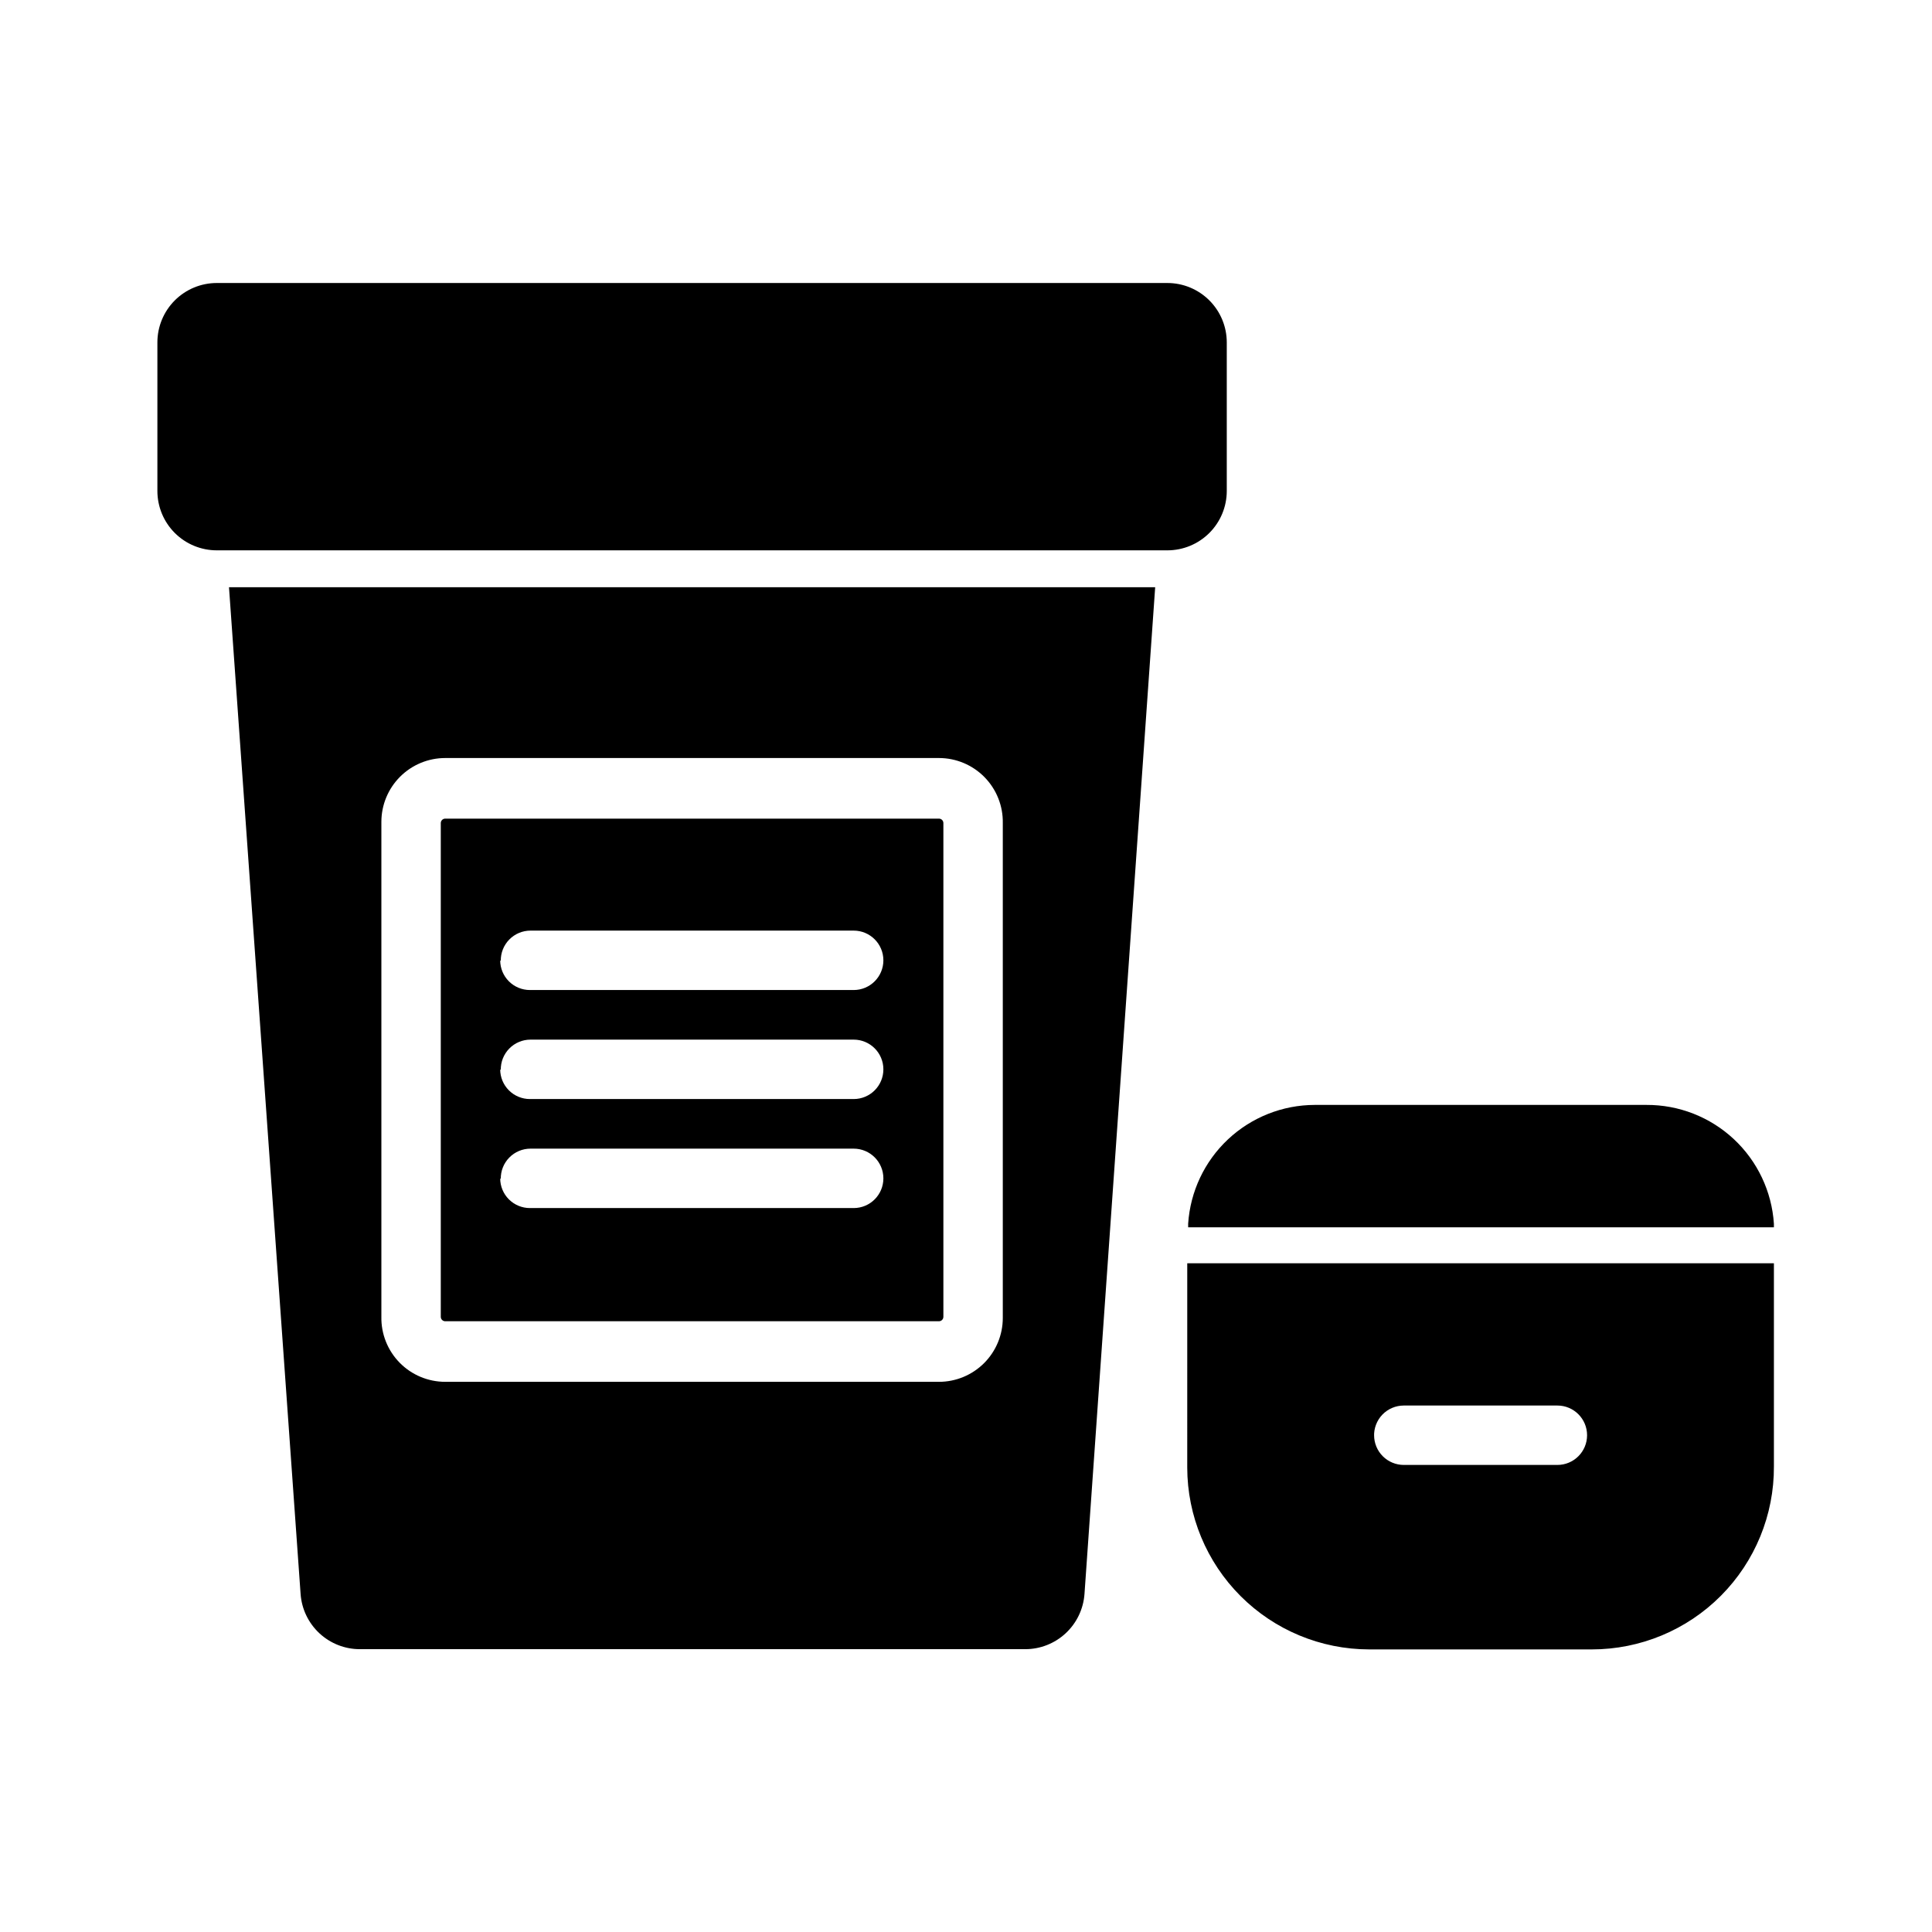 <?xml version="1.0" encoding="UTF-8"?>
<!-- Uploaded to: ICON Repo, www.iconrepo.com, Generator: ICON Repo Mixer Tools -->
<svg width="800px" height="800px" version="1.1" viewBox="144 144 512 512" xmlns="http://www.w3.org/2000/svg">
 <defs>
  <clipPath id="a">
   <path d="m182 148.09h469.9v477.91h-469.9z"/>
  </clipPath>
 </defs>
 <g clip-path="url(#a)">
  <path d="m1648-282.9v18.422-0.004c0 6.535 2.598 12.805 7.219 17.426 4.621 4.621 10.887 7.215 17.422 7.215 6.523-0.02 12.77-2.625 17.371-7.246 4.606-4.617 7.191-10.871 7.191-17.395v-18.422h15.742v18.422c0 10.699-4.242 20.957-11.801 28.527-7.555 7.574-17.805 11.836-28.504 11.859-10.711 0-20.98-4.258-28.555-11.828-7.574-7.574-11.828-17.848-11.828-28.559v-18.422zm-751.23-1095.1c0 7.391 5.992 13.383 13.383 13.383s13.383-5.992 13.383-13.383c0-7.391-5.992-13.383-13.383-13.383-7.371 0.043-13.34 6.008-13.383 13.383zm832.47 1095.1v18.422-0.004c0 10.727 4.266 21.008 11.855 28.586 7.59 7.574 17.883 11.82 28.605 11.801 10.711 0 20.98-4.258 28.555-11.828 7.574-7.574 11.828-17.848 11.828-28.559v-18.422h-15.742v18.422c0 6.535-2.598 12.805-7.219 17.426-4.621 4.621-10.887 7.215-17.422 7.215-6.535 0-12.801-2.594-17.422-7.215-4.621-4.621-7.219-10.891-7.219-17.426v-18.422zm-1492-1912.3c3.801-30.273 16.203-58.82 35.738-82.262 19.531-23.441 45.379-40.789 74.469-49.988h0.395v-115.95c-2.578-2.141-4.078-5.312-4.094-8.66 0-18.344 42.98-19.758 56.207-19.758s56.207 1.418 56.207 19.758h-0.004c-0.016 3.348-1.516 6.519-4.094 8.66v115.95c27 8.594 51.238 24.184 70.25 45.188s32.121 46.672 37.992 74.391c-91.156 62.738-280.4 22.828-323.07 12.672zm74.469-37.551 32.668-32.59c1.492-1.477 2.328-3.488 2.328-5.59 0-2.098-0.836-4.109-2.328-5.586-1.477-1.492-3.488-2.328-5.59-2.328-2.098 0-4.109 0.836-5.59 2.328l-32.59 32.668c-3.051 3.07-3.051 8.027 0 11.098 1.453 1.484 3.434 2.332 5.512 2.363 2.106-0.008 4.117-0.859 5.59-2.363zm38.496-21.57-0.004 0.004c-1.477-1.492-3.488-2.328-5.59-2.328-2.098 0-4.109 0.836-5.586 2.328l-16.297 16.297v-0.004c-3.051 3.07-3.051 8.031 0 11.102 1.473 1.5 3.484 2.352 5.59 2.359 2.078-0.027 4.059-0.879 5.512-2.359l16.375-16.297h-0.004c3.055-3.07 3.055-8.027 0-11.098zm590.95 830.66-0.004 0.004c0.508-4.93-0.969-9.855-4.098-13.695-3.133-3.84-7.66-6.277-12.59-6.773-4.93 0.496-9.457 2.934-12.59 6.773-3.129 3.84-4.606 8.766-4.098 13.695-0.645 5.004 0.77 10.051 3.914 13.996 3.144 3.945 7.754 6.449 12.773 6.941 5.019-0.492 9.629-2.996 12.773-6.941 3.144-3.945 4.555-8.992 3.914-13.996zm875.76-361.4-1.34 1.418h0.004c-4.606 4.582-7.184 10.82-7.164 17.316 0.012 3.953 0.984 7.844 2.836 11.336l82.422 82.34-0.004 0.004c3.457 1.863 7.328 2.84 11.258 2.832 6.496 0.02 12.734-2.559 17.316-7.164l1.418-1.418c4.606-4.582 7.184-10.82 7.164-17.316 0.039-6.5-2.543-12.746-7.164-17.32l-72.027-72.027c-4.617-4.582-10.855-7.152-17.359-7.152-6.504 0-12.742 2.57-17.359 7.152zm-590.4 81.082c20.152-20.152 17.398-55.734-6.219-79.27-23.617-23.539-59.117-26.371-79.352-6.219l-0.707 0.867-48.648 64.785 69.273 69.195 64.785-48.57v-0.004c0.324-0.219 0.617-0.484 0.867-0.785zm-162.48 34.875-177.59 192.94c-3.019 3.617-4.519 8.262-4.18 12.961 0.336 4.699 2.484 9.082 5.992 12.23 3.668 3.816 8.719 6 14.012 6.059 4.129 0.043 8.121-1.473 11.18-4.25l192.94-177.83zm842.3 929.84v-30.465l0.004-0.004c0-2.086-0.832-4.09-2.309-5.566-1.477-1.477-3.477-2.305-5.566-2.305h-17.398 0.004c6.769-7.981 10.48-18.109 10.469-28.574-0.004-9.211-2.894-18.184-8.266-25.664 8.656-31.664 7.195-65.242-4.172-96.039-13.371-38.039-39.598-70.223-74.156-91-17.352-10.473-36.621-17.379-56.676-20.309l-15.117 30.07c18.668 1.062 36.785 6.715 52.742 16.453 28.254 17.195 49.676 43.652 60.617 74.863 7.906 21.562 10.023 44.824 6.141 67.461-1.73-0.117-3.469-0.117-5.195 0-11.742 0-23.004 4.66-31.312 12.953-8.309 8.297-12.988 19.547-13.008 31.289-0.012 10.465 3.699 20.594 10.469 28.574h-267.65c-4.348 0-7.871 3.527-7.871 7.875v30.465c0 2.086 0.828 4.09 2.305 5.566 1.477 1.473 3.481 2.305 5.566 2.305h352.27c2.168 0.109 4.285-0.684 5.852-2.191 1.562-1.504 2.438-3.59 2.414-5.762zm-40.621 450.2h0.004c5.832-0.023 11.418-2.352 15.535-6.484 4.117-4.133 6.426-9.727 6.426-15.559-0.02-5.816-2.34-11.391-6.453-15.508-4.113-4.113-9.688-6.434-15.508-6.453h-343.38v186.02h365.42c-0.246-8.906-3.953-17.363-10.332-23.578-6.379-6.219-14.926-9.703-23.836-9.723h-272.37v-108.71h11.809v-2.754l239.62-0.004v2.754zm-303.7-561.36h-4.016 0.004c-4.348 0-7.871 3.523-7.871 7.871v30.23c0 2.086 0.828 4.09 2.305 5.566 1.477 1.477 3.481 2.305 5.566 2.305h39.359v20.469h51.168l0.004-20.469h39.359c2.086 0 4.09-0.828 5.566-2.305 1.477-1.477 2.305-3.481 2.305-5.566v-29.992c0-2.09-0.828-4.09-2.305-5.566-1.477-1.477-3.481-2.305-5.566-2.305h-125.95zm198.77-246.32h0.004c-0.617-1.996-2.008-3.668-3.859-4.644l-22.199-11.414c-3.848-1.953-8.555-0.445-10.547 3.387l-4.25 7.871-1.102-0.551c-1.879-0.961-4.062-1.133-6.062-0.473-1.969 0.637-3.609 2.023-4.566 3.859l-52.742 101.79c-0.941 1.852-1.109 4.004-0.473 5.981 0.449 1.309 1.238 2.477 2.281 3.387l-5.984 11.57h0.004c-0.965 1.859-1.148 4.023-0.516 6.016 0.637 1.996 2.039 3.656 3.898 4.613l24.402 12.676 0.004-0.004c1.129 0.547 2.363 0.84 3.621 0.867 0.828-0.008 1.648-0.141 2.438-0.395 1.973-0.637 3.613-2.019 4.566-3.856l5.902-11.336h0.004c0.875 0.348 1.809 0.531 2.754 0.551 0.828-0.012 1.652-0.145 2.441-0.395 1.969-0.637 3.609-2.019 4.566-3.856l19.68-38.023h0.629l15.742-31.094 7.164-13.699 2.676-5.352 7.086-13.617c0.965-1.879 1.133-4.062 0.473-6.062-0.477-1.422-1.387-2.66-2.598-3.543l4.41-8.5c0.824-1.809 0.938-3.863 0.312-5.75zm-196.8 222.7v17.004h117.21v-17.004h0.004c0-2.086-0.832-4.09-2.305-5.566-1.477-1.473-3.481-2.305-5.566-2.305h-101c-4.348 0-7.871 3.527-7.871 7.871zm259.78-851.75-34.715 34.715-25.031-24.953v0.004c-3.953-3.934-9.301-6.141-14.879-6.141-5.574 0-10.926 2.207-14.879 6.141l-1.102 1.102c-3.609 3.621-5.773 8.438-6.078 13.539-0.305 5.106 1.27 10.145 4.426 14.168l0.395-0.395 93.836 93.836-0.395 0.395c3.629 2.738 8.047 4.227 12.594 4.25 5.578 0.008 10.93-2.199 14.879-6.141l1.102-1.102c3.969-3.926 6.184-9.293 6.141-14.879 0.043-5.582-2.172-10.949-6.141-14.875l-25.031-25.031 35.266-34.953zm-14.328 1383.9 0.004-108.79c0-14.484-28.262-15.742-40.305-15.742-12.043 0-39.754 1.574-40.305 15.742v108.79h15.742v-95.094c8.242 1.836 16.672 2.684 25.113 2.516 8.285 0.105 16.555-0.77 24.641-2.598v95.094zm-291.27-1038.1h0.004c3.016 3.035 7.137 4.711 11.414 4.644 4.703-0.02 9.211-1.852 12.598-5.117l70.297-68.25-25.504-25.586-68.25 70.375-0.004 0.004c-3.082 3.125-4.852 7.309-4.953 11.699-0.105 4.387 1.473 8.648 4.402 11.918zm194.76 1038.1v-108.79c0-14.719-28.184-16.297-40.305-16.297-12.121 0-40.383 1.574-40.383 16.297v108.71h15.742v-95.012c8.086 1.824 16.355 2.699 24.641 2.598 8.262 0.098 16.504-0.777 24.562-2.598v95.094zm-95.961-1695.2h211.05c19.844 0 38.367-9.926 49.359-26.449 11.086-16.762 12.98-37.984 5.035-56.441l-109.58-215.62-1.18-100.45c0.84-1.52 1.273-3.227 1.258-4.961 0.023-2.023-0.523-4.016-1.574-5.746-0.551-2.461-2.246-4.512-4.566-5.512-0.785-0.375-1.645-0.566-2.516-0.551-13.316-5.125-27.547-7.457-41.801-6.848-14.285-0.613-28.539 1.715-41.879 6.848-0.812 0.07-1.605 0.258-2.363 0.551-2.231 0.973-3.887 2.918-4.488 5.277-1.207 1.758-1.84 3.848-1.809 5.981 0.004 1.828 0.492 3.621 1.418 5.195l-1.18 100.05-10.234 20.074h41.957c4.957-0.562 9.461 2.93 10.152 7.871 0 4.328-4.488 7.871-10.156 7.871h-49.988l-20.23 39.832h39.758c4.957-0.559 9.461 2.934 10.152 7.875-0.73 4.918-5.207 8.387-10.152 7.871h-47.703l-20.309 39.988h37.473-0.004c4.984-0.605 9.539 2.898 10.23 7.871-0.766 4.898-5.219 8.352-10.152 7.875h-45.578l-20.23 39.988h35.105c4.965-0.52 9.465 2.941 10.234 7.871-0.77 4.934-5.269 8.395-10.234 7.875h-43.297l-6.769 13.383c-7.785 18.289-5.832 39.273 5.195 55.812 10.988 16.66 29.637 26.664 49.594 26.605zm-734.54-28.812c19.758 0 35.816-19.363 35.816-43.059h0.004c0.062-8.926-2.332-17.695-6.93-25.348l89.582-113.12h0.004c6.055 7.086 14.848 11.238 24.168 11.414 9.051-0.199 17.609-4.164 23.613-10.941l64.16 80.688c-3.391 6.824-5.141 14.344-5.117 21.965 0 23.617 15.742 43.141 35.816 43.141 20.074 0 35.738-19.363 35.738-43.141 0.09-8.23-1.887-16.352-5.746-23.617l71.871-170.82c17.16-3.227 30.309-21.02 30.309-42.586 0-23.617-15.742-43.059-35.738-43.059-19.996 0-35.816 19.363-35.816 43.059h-0.004c-0.383 8.52 1.766 16.965 6.18 24.266 4.414 7.301 10.895 13.129 18.617 16.746l-66.914 159.02h0.004c-5.32-4.047-11.812-6.258-18.5-6.297-7.68-0.008-15.102 2.789-20.859 7.871l-65.102-82.105c2.203-5.699 3.324-11.758 3.305-17.871 0-23.617-15.742-43.059-35.816-43.059-20.074 0-35.738 19.363-35.738 43.059h-0.004c-0.039 5.879 0.977 11.719 2.992 17.242l-91.785 116.35c-5.258-3.848-11.594-5.938-18.105-5.984-19.68 0-35.738 19.363-35.738 43.141-0.004 23.773 16.055 43.059 35.738 43.059zm275.52 467.2 0.004 0.004c5.203 0.031 10.199-2.043 13.855-5.746 3.668-3.664 5.727-8.633 5.727-13.816 0-5.184-2.059-10.152-5.727-13.816l-0.629-0.707-2.203 2.203-109.27-109.18c-6.504-1.477-13.309 0.484-18.027 5.195-3.141 3.113-5.121 7.203-5.625 11.598-0.5 4.394 0.512 8.828 2.867 12.566l108.87 108.56c3.039 2.008 6.59 3.102 10.234 3.148zm463.27 142.09 15.746 15.746c1.484 1.473 3.496 2.297 5.59 2.285 1.949-0.008 3.832-0.734 5.273-2.047l164.84-150.12-83.758-83.836-4.961 5.434 20.469 19.836c1.617 1.488 2.535 3.586 2.535 5.785 0 2.199-0.918 4.297-2.535 5.785-1.586 1.586-3.742 2.465-5.981 2.441-2.262 0.008-4.438-0.867-6.062-2.441l-19.68-18.973-9.996 10.941 19.051 18.422h-0.004c1.617 1.492 2.535 3.59 2.535 5.785 0 2.199-0.918 4.297-2.535 5.789-1.625 1.57-3.801 2.449-6.059 2.438-2.242 0.023-4.398-0.855-5.984-2.438l-18.262-17.633-10.078 11.098 17.555 16.926c1.641 1.492 2.578 3.606 2.578 5.824s-0.938 4.332-2.578 5.824c-1.633 1.562-3.805 2.434-6.062 2.441-2.231-0.027-4.367-0.898-5.981-2.441l-16.848-16.215-9.996 11.02 15.742 15.742v0.004c1.641 1.492 2.578 3.606 2.578 5.824s-0.938 4.332-2.578 5.824c-1.633 1.562-3.801 2.434-6.059 2.441-2.234-0.027-4.371-0.898-5.984-2.441l-15.352-14.801-10.078 11.02 14.641 14.168 0.004 0.004c1.641 1.492 2.578 3.609 2.578 5.828 0 2.215-0.938 4.332-2.578 5.824-1.621 1.52-3.762 2.363-5.984 2.359-2.246 0.023-4.418-0.82-6.059-2.359l-13.855-13.383-9.211 10.629 13.145 12.754 0.004-0.004c1.641 1.492 2.574 3.609 2.574 5.828 0 2.215-0.934 4.332-2.574 5.824-1.613 1.531-3.758 2.379-5.984 2.359-2.25 0.023-4.422-0.82-6.062-2.359l-12.359-12.043-10.074 11.254 11.73 11.336c1.613 1.492 2.531 3.59 2.531 5.785 0 2.199-0.918 4.297-2.531 5.789-1.625 1.574-3.801 2.449-6.062 2.438-2.242 0.023-4.398-0.855-5.984-2.438l-10.941-10.547-6.062 6.613v-0.004c-2.898 3.039-2.898 7.824 0 10.863l16.297 16.375zm-343.14 355.34v0.004c0.258 2.863-1.07 5.641-3.461 7.242l-172.24 226.63h-82.262l-172.48-226.71c-2.418-1.531-3.738-4.32-3.383-7.16 0-8.422 2.914-12.594 68.645-16.297 39.359-2.281 92.34-3.543 148.31-3.543s108.63 1.258 148.31 3.543c65.73 3.699 68.645 7.871 68.645 16.297zm-334.17 77.539 39.359-38.965h0.004c3.051-3.07 3.051-8.027 0-11.098-1.48-1.492-3.492-2.328-5.59-2.328-2.098 0-4.109 0.836-5.59 2.328l-39.359 38.965c-3.051 3.07-3.051 8.031 0 11.102 1.484 1.473 3.496 2.293 5.59 2.281 2.117 0.035 4.16-0.789 5.668-2.281zm42.117-25.504c-3.07-3.051-8.027-3.051-11.098 0l-17.633 17.555h-0.004c-1.488 1.48-2.328 3.492-2.328 5.59s0.84 4.113 2.328 5.59c1.488 1.473 3.5 2.293 5.59 2.281 2.094 0.012 4.106-0.809 5.59-2.281l17.555-17.555c1.5-1.469 2.356-3.473 2.367-5.574 0.016-2.098-0.809-4.117-2.289-5.606zm645.9 1244.6c-4.348 0-7.871 3.527-7.871 7.875v6.297h-6.535c-4.344 0-7.871 3.523-7.871 7.871 0 4.348 3.527 7.871 7.871 7.871h6.535v6.613c0 4.348 3.523 7.871 7.871 7.871s7.875-3.523 7.875-7.871v-6.613h6.535-0.004c4.348 0 7.875-3.523 7.875-7.871 0-4.348-3.527-7.871-7.875-7.871h-6.535l0.004-6.297c0-2.09-0.832-4.09-2.309-5.566-1.477-1.477-3.477-2.309-5.566-2.309zm-448.71-11.492-84.777 83.285 46.367 45.738 84.703-83.602h-0.004c6.156-6 9.629-14.23 9.629-22.828 0-8.598-3.473-16.828-9.629-22.828-6.191-6.062-14.516-9.461-23.18-9.461-8.668 0-16.992 3.398-23.184 9.461zm-81.395-961.96v-76.516h-81.16v122.88c-0.004 2.945 1.637 5.648 4.25 7.004 1.121 0.574 2.363 0.871 3.621 0.867 1.621 0.012 3.199-0.516 4.488-1.496l65.418-46.289v0.004c2.117-1.469 3.379-3.879 3.383-6.457zm-56.363 1142.9c10.297 10.07 24.129 15.711 38.535 15.711 14.402 0 28.234-5.641 38.531-15.711 11.754-11.457 17.562-27.695 15.746-44.008l-47.863-47.23c-2.043-0.121-4.094-0.121-6.141 0-14.395 0.02-28.211 5.668-38.492 15.742-10.094 9.949-15.805 23.512-15.863 37.684-0.059 14.172 5.535 27.781 15.547 37.812zm882.45-502h-410.92c-4.648 0.02-9.098 1.891-12.363 5.199-3.266 3.312-5.078 7.785-5.035 12.434v46.68c0 4.621 1.832 9.055 5.09 12.332 3.262 3.273 7.688 5.125 12.309 5.144h410.92c4.621-0.02 9.047-1.871 12.309-5.144 3.258-3.277 5.09-7.711 5.09-12.332v-46.68c0.043-4.648-1.77-9.121-5.035-12.434-3.266-3.309-7.715-5.18-12.363-5.199zm-767.68 531.28c-37.184-3.883-74.555-5.699-111.94-5.43-37.414-0.27-74.809 1.543-112.02 5.43-44.32 5.117-52.98 11.492-52.98 20.703-0.16 3.688 1.637 7.188 4.723 9.211v0.395h319.92v-0.395h0.004c3.164-1.977 5.051-5.481 4.957-9.211 0.316-9.211-8.344-15.586-52.664-20.703zm667.16-168.86c4.348 0 7.871-3.523 7.871-7.871 0-4.348-3.523-7.871-7.871-7.871h-28.812c-4.348 0-7.871 3.523-7.871 7.871 0 4.348 3.523 7.871 7.871 7.871zm24.953 30.309h-86.594v70.848h94.465v-62.977c0-4.348-3.523-7.871-7.871-7.871zm-86.121 86.594h-0.473v106.11c0 28.023-19.445 50.773-43.297 50.773-23.852 0-43.297-22.75-43.297-50.773l0.004-105.8h-94.465v105.8c0 86.594 61.797 156.65 137.76 156.65s137.76-70.297 137.76-156.65l-0.004-105.88h-93.992zm-181.53-78.719v62.977h94.465v-70.848h-86.594v-0.004c-2.086 0-4.09 0.828-5.566 2.305-1.477 1.477-2.305 3.481-2.305 5.566zm-1380 36.207h245.45l-18.734 266.79c-0.281 3.981-2.062 7.707-4.984 10.426s-6.769 4.227-10.762 4.215h-176.25c-3.992 0.012-7.84-1.496-10.762-4.215-2.922-2.719-4.703-6.445-4.984-10.426zm40.383 193.34v0.004c-0.086 4.543 1.66 8.926 4.844 12.172 3.184 3.242 7.535 5.066 12.082 5.066h130.83c4.488 0 8.793-1.785 11.969-4.957 3.172-3.176 4.957-7.481 4.957-11.969v-131.15c0.082-4.543-1.664-8.93-4.848-12.172-3.18-3.242-7.535-5.066-12.078-5.066h-130.83c-4.488 0-8.797 1.781-11.969 4.957-3.176 3.176-4.957 7.481-4.957 11.969zm15.742 0v-130.83c0-0.652 0.531-1.18 1.184-1.18h130.83c0.652 0 1.18 0.527 1.18 1.18v130.84c0 0.652-0.527 1.18-1.18 1.18h-130.83c-0.652 0-1.184-0.527-1.184-1.18zm15.742-94.465 0.004 0.004c0 2.086 0.828 4.09 2.305 5.566 1.477 1.477 3.481 2.305 5.566 2.305h85.805c4.348 0 7.871-3.523 7.871-7.871s-3.523-7.875-7.871-7.875h-85.648c-2.113 0-4.141 0.852-5.621 2.363-1.48 1.512-2.293 3.555-2.25 5.668zm0 28.891 0.004 0.004c0 2.086 0.828 4.09 2.305 5.566 1.477 1.477 3.481 2.305 5.566 2.305h85.805c4.348 0 7.871-3.523 7.871-7.871 0-4.348-3.523-7.875-7.871-7.875h-85.648c-2.113 0-4.141 0.852-5.621 2.363-1.48 1.512-2.293 3.555-2.25 5.668zm0 28.891 0.004 0.004c0 2.086 0.828 4.09 2.305 5.566 1.477 1.473 3.481 2.305 5.566 2.305h85.805c4.348 0 7.871-3.523 7.871-7.871s-3.523-7.875-7.871-7.875h-85.648c-2.113 0-4.141 0.852-5.621 2.363-1.48 1.508-2.293 3.551-2.25 5.668zm-43.293-1538.3h333.3c5.387 0 10.555-2.141 14.363-5.949 3.809-3.809 5.949-8.977 5.949-14.363-0.023-5.379-2.168-10.531-5.973-14.336-3.805-3.805-8.957-5.953-14.34-5.973h-333.3c-5.379 0.02-10.535 2.168-14.34 5.973-3.801 3.805-5.949 8.957-5.969 14.336 0 5.387 2.137 10.555 5.949 14.363 3.809 3.809 8.973 5.949 14.359 5.949zm59.039 222.54h-30.07l10.785 107.77v-0.004c0.785 8.172 4.598 15.754 10.684 21.258 6.09 5.504 14.012 8.535 22.223 8.5h187.98c8.207 0.035 16.133-2.996 22.219-8.5 6.09-5.504 9.898-13.086 10.684-21.258l31.488-316.85h-316.93l1.969 19.758h48.965-0.004c4.836-0.461 9.148 3.043 9.684 7.871-0.535 4.828-4.848 8.332-9.684 7.875h-47.23l1.891 18.973h45.5v-0.004c4.832-0.457 9.145 3.047 9.68 7.871-0.535 4.828-4.848 8.332-9.68 7.875h-44.086l1.891 18.973h42.035v-0.004c4.836-0.457 9.148 3.047 9.684 7.875-0.535 4.828-4.848 8.332-9.684 7.871h-40.461l1.891 18.973h38.574-0.004c4.836-0.461 9.148 3.043 9.684 7.871-0.535 4.828-4.848 8.332-9.684 7.871h-37l1.891 18.973h35.109c4.836-0.461 9.148 3.043 9.684 7.871-0.535 4.828-4.848 8.332-9.684 7.871h-33.535l1.891 18.973h31.488c4.836-0.461 9.145 3.043 9.684 7.871-0.539 4.762-4.75 8.242-9.527 7.875zm595.68 1388.5c0.023 25.695 10.238 50.332 28.406 68.5 18.168 18.168 42.805 28.383 68.5 28.406h125.95c25.699-0.023 50.344-10.234 68.527-28.402 18.18-18.164 28.414-42.801 28.457-68.504v-91.945h-319.84zm-591.11-2003.7h-30.777v18.812c0.02 15.652 6.246 30.656 17.312 41.727 11.07 11.066 26.074 17.293 41.727 17.312 15.652-0.02 30.656-6.246 41.723-17.312 11.07-11.07 17.297-26.074 17.316-41.727v-293.15c0-20.152-49.199-21.176-59.039-21.176s-59.039 0.785-59.039 21.176v69.98h30.781-0.004c4.809-0.414 9.066 3.078 9.605 7.871-0.539 4.797-4.797 8.289-9.605 7.875h-30.777v15.742h30.781-0.004c4.809-0.414 9.066 3.078 9.605 7.871-0.539 4.797-4.797 8.289-9.605 7.875h-30.777v15.742h30.781-0.004c4.809-0.414 9.066 3.078 9.605 7.871-0.539 4.797-4.797 8.289-9.605 7.871h-30.777v15.742h30.781l-0.004 0.004c4.809-0.414 9.066 3.078 9.605 7.871-0.539 4.793-4.797 8.285-9.605 7.871h-30.777v15.742h30.781l-0.004 0.004c4.809-0.414 9.066 3.078 9.605 7.871-0.539 4.793-4.797 8.285-9.605 7.871h-30.777v15.742h30.781l-0.004 0.004c4.809-0.414 9.066 3.078 9.605 7.871-0.539 4.793-4.797 8.285-9.605 7.871h-30.777v15.742h30.781l-0.004 0.004c4.809-0.414 9.066 3.078 9.605 7.871-0.691 4.668-4.906 7.984-9.605 7.559zm149.57 0h-30.781v18.812c0.02 15.652 6.25 30.656 17.316 41.727 11.066 11.066 26.07 17.293 41.723 17.312 15.652-0.02 30.66-6.246 41.727-17.312 11.066-11.07 17.293-26.074 17.316-41.727v-293.15c0-20.152-49.199-21.176-59.039-21.176-9.844 0-59.043 0.785-59.043 21.176v69.98h30.781c4.805-0.414 9.066 3.078 9.602 7.871-0.535 4.797-4.797 8.289-9.602 7.875h-30.781v15.742h30.781c4.805-0.414 9.066 3.078 9.602 7.871-0.535 4.797-4.797 8.289-9.602 7.875h-30.781v15.742h30.781c4.805-0.414 9.066 3.078 9.602 7.871-0.535 4.797-4.797 8.289-9.602 7.871h-30.781v15.742h30.781v0.004c4.805-0.414 9.066 3.078 9.602 7.871-0.535 4.793-4.797 8.285-9.602 7.871h-30.781v15.742h30.781v0.004c4.805-0.414 9.066 3.078 9.602 7.871-0.535 4.793-4.797 8.285-9.602 7.871h-30.781v15.742h30.781v0.004c4.805-0.414 9.066 3.078 9.602 7.871-0.535 4.793-4.797 8.285-9.602 7.871h-30.781v15.742h30.781v0.004c4.805-0.414 9.066 3.078 9.602 7.871-0.688 4.668-4.902 7.984-9.602 7.559zm133.82 1911.5h-87.852c-8.539 0.02-16.754 3.285-22.98 9.129-6.223 5.848-9.996 13.836-10.555 22.359v0.945h155.23v-0.945c-0.559-8.562-4.367-16.59-10.641-22.441-6.277-5.848-14.551-9.086-23.129-9.047zm-99.109-888.91-40.934 70.848h-80.609l-40.934-70.848h-90.766l-45.422 78.719 42.273 73.211v57.152c-5.668 1.664-10.648 5.113-14.195 9.84-3.547 4.723-5.473 10.465-5.488 16.375 0 7.305 2.906 14.312 8.07 19.48 5.168 5.168 12.176 8.07 19.484 8.07 7.305 0 14.316-2.902 19.48-8.07 5.168-5.168 8.07-12.176 8.07-19.48-0.016-5.91-1.941-11.652-5.484-16.375-3.547-4.727-8.527-8.176-14.195-9.84v-51.719h78.168l40.934-70.848h80.613l35.977 62.188-75.648 75.648h-83.055l-45.422 78.719 45.422 78.719 90.844 0.004 40.855-70.848h55.105c1.668 5.68 5.129 10.668 9.867 14.219 4.742 3.547 10.504 5.461 16.426 5.461 7.305 0 14.312-2.902 19.48-8.07s8.07-12.176 8.07-19.48c0-7.309-2.902-14.316-8.07-19.484-5.168-5.164-12.176-8.07-19.48-8.07-5.918 0.012-11.676 1.934-16.414 5.481-4.734 3.547-8.203 8.527-9.879 14.203h-55.105l-35.582-61.559 76.281-76.281h82.027l45.422-78.719-45.422-78.719zm-81.238-1565.9c90.371 0 163.89-71.242 163.89-158.86 0-4.488 0-8.895-0.551-13.305-41.562 24.875-97.375 32.906-151.77 32.906-59.082-0.863-117.89-8.176-175.39-21.805v2.203c-0.082 87.617 73.445 158.86 163.82 158.86zm69.195 2292.1v-39.359c0-4.176-1.66-8.18-4.613-11.133-2.953-2.953-6.957-4.613-11.133-4.613h-251.91c-4.172 0-8.18 1.66-11.133 4.613-2.949 2.953-4.609 6.957-4.609 11.133v39.359c0 4.176 1.66 8.18 4.609 11.133 2.953 2.953 6.961 4.609 11.133 4.609h251.91c4.176 0 8.18-1.656 11.133-4.609 2.953-2.953 4.613-6.957 4.613-11.133zm-10.473 204.67h155.47v53.844c0.062 12.84-4.992 25.176-14.051 34.277-9.055 9.098-21.363 14.215-34.203 14.215h-59.039c-12.773-0.02-25.016-5.102-34.043-14.133-9.031-9.031-14.113-21.273-14.137-34.043zm49.516 45.578c0 2.09 0.828 4.09 2.305 5.566 1.477 1.477 3.481 2.305 5.566 2.305h40.699c4.348 0 7.871-3.523 7.871-7.871s-3.523-7.871-7.871-7.871h-40.699c-2.141 0-4.195 0.871-5.68 2.414-1.484 1.547-2.277 3.633-2.191 5.773z"/>
 </g>
</svg>